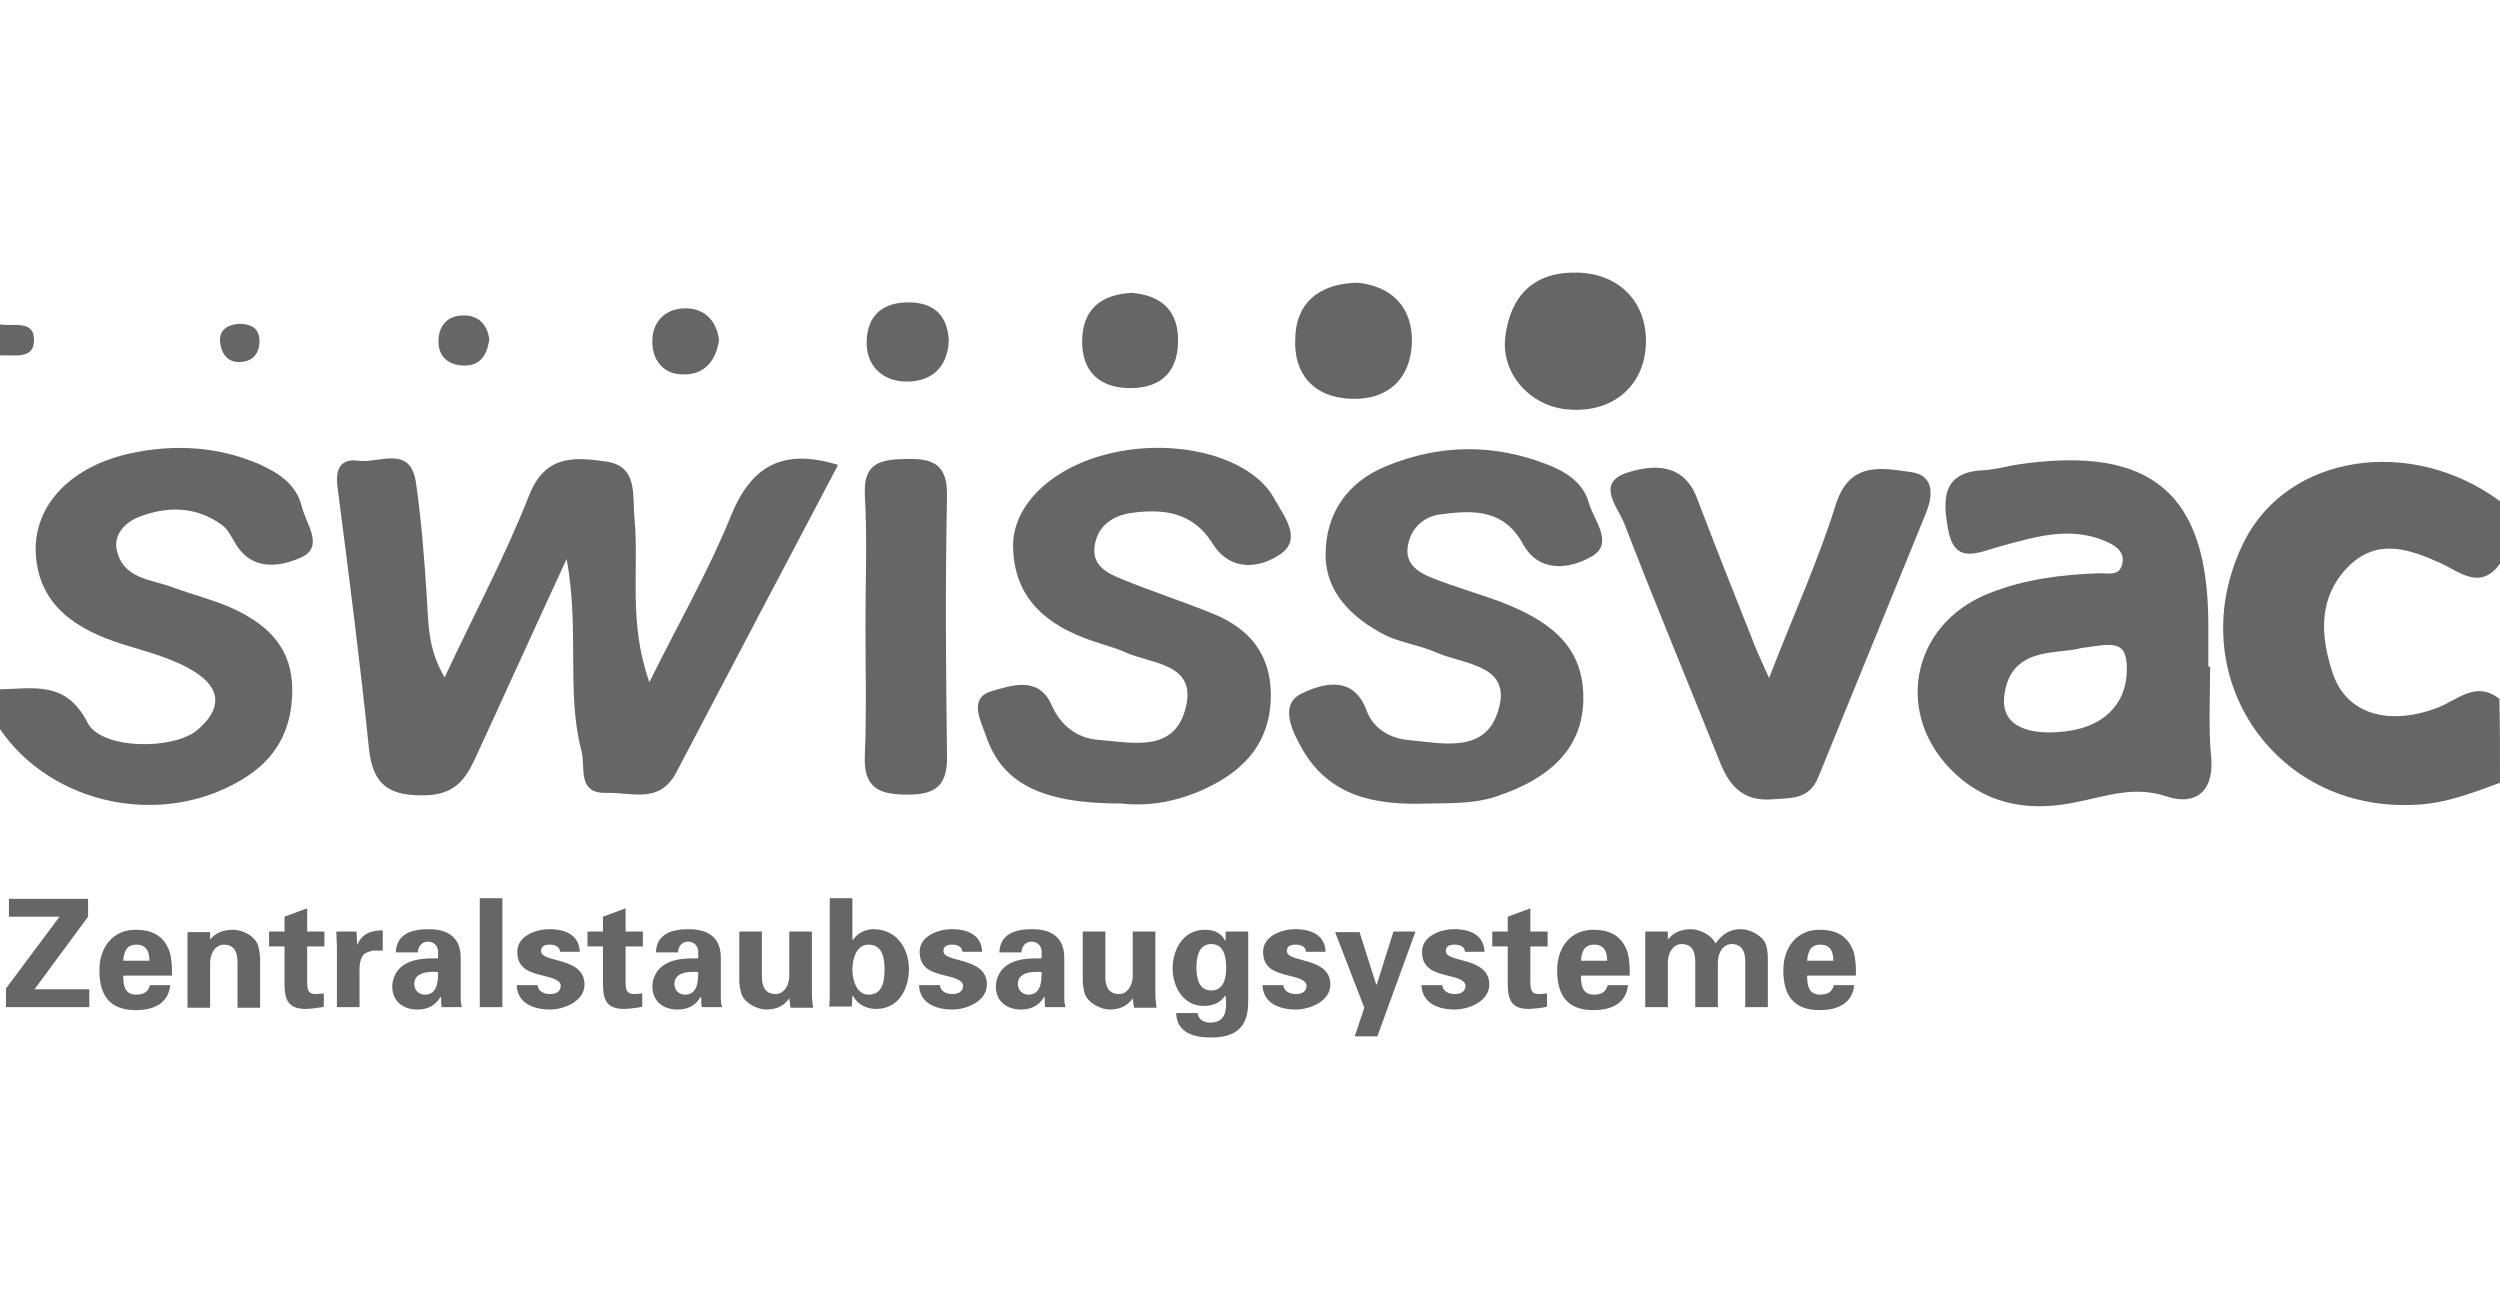 <?xml version="1.0" encoding="utf-8"?>
<!-- Generator: Adobe Illustrator 21.0.2, SVG Export Plug-In . SVG Version: 6.00 Build 0)  -->
<!DOCTYPE svg PUBLIC "-//W3C//DTD SVG 1.1//EN" "http://www.w3.org/Graphics/SVG/1.1/DTD/svg11.dtd">
<svg version="1.1" id="Ebene_1" xmlns="http://www.w3.org/2000/svg" xmlns:xlink="http://www.w3.org/1999/xlink" x="0px" y="0px"
	 viewBox="0 0 420 220" style="enable-background:new 0 0 420 220;" xml:space="preserve">
<style type="text/css">
	.st0{fill:#666666;}
</style>
<g>
	<path class="st0" d="M0,115.8c5.6-0.1,11.1-1.5,14.7,5.6c2.2,4.5,14.4,4.7,18.5,1.2c4-3.4,4.1-6.9-0.6-9.8c-3.7-2.3-8-3.3-12.1-4.6
		C13,105.8,6.4,101.8,6,92.8c-0.3-8.1,6.1-14.6,16.2-16.7c7.2-1.5,14.5-1.1,21.4,1.9c3.3,1.5,6.2,3.4,7.1,7.1c0.7,2.9,3.8,6.7,0,8.5
		c-3.3,1.5-8,2.5-10.9-1.9c-0.8-1.2-1.4-2.7-2.5-3.5c-4.4-3.2-9.3-3.2-14.1-1.3c-2.2,0.9-4.1,2.9-3.6,5.4c1,5,5.8,5,9.5,6.4
		c3.5,1.3,7.3,2.2,10.6,3.8c5.5,2.7,9.4,6.5,9.4,13.4c0,6.9-2.9,11.8-8.5,15.1c-13.5,8.1-31.9,4.2-40.6-8.5C0,120.4,0,118.1,0,115.8
		z"/>
	<path class="st0" d="M420,131.5c-4.6,1.7-9.2,3.5-14.2,3.7c-24.2,1.3-39.6-22.5-28.8-44.2c7.3-14.6,27.9-17.9,43-6.8
		c0,3.5,0,7,0,10.5c-3.3,4.6-6.9,1.3-10-0.1c-5.3-2.4-10.6-4.2-15.4,0.5c-5.2,5.2-4.8,11.7-2.7,18c2.3,6.9,9.4,8.9,17.6,5.8
		c3.4-1.3,6.4-4.6,10.4-1.5C420,122.2,420,126.8,420,131.5z"/>
	<path class="st0" d="M0,54.5c2.3,0.4,6-0.9,5.7,3c-0.2,2.9-3.5,2.1-5.7,2.2C0,58,0,56.3,0,54.5z"/>
	<path class="st0" d="M140.8,78.1c-9.1,17.3-18.2,34.5-27.2,51.7c-2.8,5.3-7.5,3.3-11.6,3.4c-5.1,0.2-3.6-4.1-4.3-7
		c-2.6-9.8-0.3-20.1-2.5-32.3c-5.6,12.1-10.2,22.3-14.9,32.5c-1.7,3.7-3.2,7-8.6,7.2c-6.1,0.2-9-1.5-9.7-7.7
		c-1.5-14.7-3.4-29.4-5.3-44.1c-0.4-3,0.5-4.8,3.5-4.4c3.5,0.5,8.8-2.8,9.7,3.8c0.9,6.3,1.4,12.7,1.8,19.1c0.3,4.3,0.1,8.6,3,13.5
		c5-10.7,10.2-20.4,14.2-30.6c2.7-6.8,7.6-6.4,12.7-5.7c5.7,0.7,4.6,5.7,5,9.6c0.8,8.6-1.1,17.4,2.5,27.5c5-10.1,9.9-18.6,13.6-27.7
		C126.1,78.4,131.3,75.2,140.8,78.1z"/>
	<path class="st0" d="M239.7,135c-8.5,0.3-16.4-1.1-21-9.3c-1.7-3-3.8-7.4,0-9.2c3.1-1.5,8.6-3.4,10.9,2.9c1.1,3,3.9,4.6,6.8,4.9
		c5.6,0.5,12.9,2.4,15.2-4.6c2.7-8-5.4-8-10.1-10c-2.9-1.3-6.2-1.7-9-3.1c-5.3-2.8-9.8-7-9.8-13.4c0-6.9,3.6-12.2,10.2-14.9
		c9-3.7,18.1-3.8,27.2-0.2c3.1,1.2,5.9,3.1,6.8,6.3c0.8,3,4.5,7,0.3,9.2c-3.6,2-8.7,2.7-11.4-2.3c-3.2-5.8-8.4-5.6-13.7-4.9
		c-2.7,0.3-4.9,2.1-5.5,4.9c-0.8,3.3,1.5,4.8,4,5.8c3.8,1.5,7.7,2.6,11.5,4c7.4,2.9,13.8,6.8,13.9,15.9c0.1,8.3-5.1,13.7-14.9,16.9
		C247.2,135.1,243.5,134.9,239.7,135z"/>
	<path class="st0" d="M188.5,135c-13.6,0-20.2-3.4-22.9-11.5c-0.9-2.6-2.9-6.2,1-7.4c3.2-0.9,7.8-2.6,10,2.2c1.6,3.7,4.4,5.7,7.9,6
		c5.6,0.4,12.8,2.3,14.7-5.4c1.9-7.5-5.7-7.3-10.1-9.3c-1.8-0.8-3.8-1.3-5.8-2c-7.5-2.6-12.9-7.1-13.1-15.6
		c-0.2-7,6.3-13.2,15.4-15.6c11.5-3.1,24.6,0.2,28.5,7.4c1.5,2.8,4.8,6.7,1,9.3c-3.5,2.4-8.4,3-11.4-1.8c-3.3-5.3-8.3-5.9-13.8-5.1
		c-3.1,0.5-5.5,2.2-6,5.5c-0.5,3.3,2.1,4.6,4.6,5.6c5.1,2.1,10.4,3.8,15.5,5.9c5.8,2.4,9.4,6.6,9.5,13.3c0.1,6.9-3.2,11.7-8.9,14.9
		C199.5,134.3,193.8,135.6,188.5,135z"/>
	<path class="st0" d="M297.2,113.9c4.2-10.8,8.3-19.8,11.2-29.1c2.3-7.3,7.6-6.2,12.6-5.5c3.9,0.5,3.8,3.8,2.6,6.8
		c-6,14.8-12.1,29.6-18.1,44.4c-1.6,4-4.7,3.5-7.9,3.8c-4.5,0.3-6.9-2-8.5-5.9c-5.4-13.5-11-26.9-16.2-40.4
		c-1.1-2.8-4.9-6.9,0.5-8.6c4.1-1.3,9.4-1.8,11.7,4.3c3,7.9,6.1,15.7,9.2,23.5C294.9,108.8,295.6,110.4,297.2,113.9z"/>
	<path class="st0" d="M145.4,105c0-7.3,0.3-14.5-0.1-21.8c-0.3-5.5,2.6-6,7-6.1c4.6-0.1,6.9,1,6.8,6.3c-0.3,14.5-0.2,29,0,43.5
		c0.1,4.9-1.7,6.6-6.6,6.6c-5,0-7.5-1.2-7.2-6.8C145.6,119.5,145.4,112.2,145.4,105z"/>
	<path class="st0" d="M276.5,58.1c-0.4,6.9-5.7,11.3-13,10.7c-6.4-0.5-11.4-6-10.6-12.3c0.9-6.9,4.8-10.9,12.2-10.7
		C272.2,46,276.9,51,276.5,58.1z"/>
	<path class="st0" d="M228.1,47.5c5.8,0.6,9.3,4.2,9.1,10.2c-0.3,6-4,9.5-10.2,9.3c-6.3-0.2-9.7-4.2-9.4-10.1
		C217.7,50.9,221.6,47.6,228.1,47.5z"/>
	<path class="st0" d="M190.1,49.2c5.1,0.4,8,3.1,7.8,8.4c-0.1,4.9-2.9,7.5-7.7,7.6c-5.2,0.1-8.4-2.5-8.4-7.8
		C181.8,52.1,184.8,49.5,190.1,49.2z"/>
	<path class="st0" d="M159.4,57.2c-0.2,4.7-3.1,7-7.3,6.9c-3.9-0.1-6.6-2.7-6.5-6.7c0.1-4.5,2.8-6.7,7.3-6.6
		C157.2,50.9,159.2,53.3,159.4,57.2z"/>
	<path class="st0" d="M120.8,57.1c-0.5,3.5-2.4,5.7-5.6,5.8c-3.8,0.2-5.8-2.5-5.6-6c0.2-3.2,2.5-5.2,5.8-5.1
		C118.6,51.9,120.4,54.1,120.8,57.1z"/>
	<path class="st0" d="M82.2,57c-0.4,3-1.8,4.6-4.6,4.4c-2.7-0.2-4.2-1.9-3.9-4.7c0.2-2.3,1.8-3.7,4.1-3.7
		C80.4,52.9,81.9,54.6,82.2,57z"/>
	<path class="st0" d="M40.1,54.4c1.9,0,3.5,0.6,3.5,2.9c0,2-1.1,3.4-3.1,3.5c-2,0.2-3.2-1.1-3.5-3.1C36.7,55.6,38,54.6,40.1,54.4z"
		/>
	<path class="st0" d="M371.3,112c-0.1,0-0.2,0-0.3,0c0-2.3,0-4.7,0-7c0-22.1-9.5-30.2-31.8-27c-2,0.3-4,0.9-6,1
		c-7.1,0.3-6.8,5.2-5.9,10c1.1,6,5,3.8,8.7,2.8c5.9-1.6,11.8-3.5,17.9-0.8c1.6,0.7,3.2,1.8,2.6,3.9c-0.5,1.9-2.4,1.4-3.6,1.4
		c-6.5,0.2-12.8,1-18.8,3.4c-13.3,5.3-16,20.8-5.5,30.4c6,5.5,13.2,6.2,20.5,4.6c5-1,9.5-2.7,14.9-0.9c4.4,1.5,7.9-0.4,7.5-6.3
		C371,122.5,371.3,117.2,371.3,112z M345.6,123c-4.5,0.3-9.4-0.8-8.9-5.9c0.9-8.7,9.1-7.1,12.8-8.2c5.1-0.7,7.8-1.6,7.8,3.3
		C357.4,118.4,353.2,122.6,345.6,123z"/>
</g>
<g>
	<path class="st0" d="M0.9,166.2L10,154H1.5v-3h13.3v3l-9,12.2H15v3h-14V166.2z"/>
	<path class="st0" d="M20.7,163.9c0,1.6,0.2,3.2,2.2,3.2c1.3,0,2-0.5,2.3-1.6h3.4c-0.3,3.1-2.8,4.2-5.8,4.2c-4.4,0-6.1-2.5-6.1-6.7
		c0-3.8,2.2-6.8,6.1-6.8c2.4,0,4.4,0.8,5.4,3c0.4,0.7,0.5,1.5,0.6,2.3c0.1,0.8,0.1,1.6,0.1,2.4H20.7z M25.1,161.4
		c0-1.4-0.4-2.7-2.2-2.7c-1.7,0-2.1,1.3-2.2,2.7H25.1z"/>
	<path class="st0" d="M35.2,158L35.2,158c0.8-1.1,2-1.8,4-1.8c1.3,0,3.7,0.9,4.2,2.8c0.2,0.8,0.3,1.6,0.3,2v8.3h-3.8v-7.7
		c0-1.4-0.4-2.9-2.3-2.9c-1.2,0-2.2,1.1-2.3,2.9v7.7h-3.8v-12.7h3.8V158z"/>
	<path class="st0" d="M47.8,156.5V154l3.8-1.4v3.9h2.9v2.5h-2.9v5.9c0,1.7,0.3,2.1,1.6,2.1c0.4,0,0.8-0.1,1.2-0.1v2.2
		c-0.4,0.2-2.5,0.4-3,0.4c-3,0-3.6-1.5-3.6-4.3V159h-2.6v-2.5H47.8z"/>
	<path class="st0" d="M59.9,156.5l0.1,2.3H60c0.8-2,2.4-2.5,4.3-2.5v3.4h-1.6c-0.6,0.1-1.5,0.4-1.8,0.9c-0.4,0.7-0.5,1.4-0.5,2.3
		v6.3h-3.8l0-10.2c0-0.5-0.1-1.6-0.1-2.5H59.9z"/>
	<path class="st0" d="M66.5,160.1c0-1.6,0.7-2.6,1.7-3.2c1-0.6,2.4-0.8,3.8-0.8c2.6,0,5.4,0.9,5.4,4.8v6.9c0,0.6,0.1,1,0.2,1.4h-3.4
		c-0.1-0.6-0.1-1.2-0.1-1.7H74c-0.9,1.5-2.2,2.1-3.9,2.1c-2.4,0-4.2-1.4-4.2-3.9c0-0.9,0.4-3,2.7-4c1.5-0.7,3.4-0.7,5-0.7v-1.2
		c0-0.5-0.4-1.6-1.7-1.6c-1.3,0-1.7,1.2-1.7,1.8H66.5z M69.6,165.3c0,1.1,0.8,1.8,1.8,1.8c2.1,0,2.2-2.3,2.2-3.8
		C72.3,163.2,69.6,163.2,69.6,165.3z"/>
	<path class="st0" d="M84.4,150.9v18.3h-3.8v-18.3H84.4z"/>
	<path class="st0" d="M94.1,159.9c-0.1-0.9-0.9-1.2-1.7-1.2c-1,0-1.5,0.3-1.5,1.1c0,2,7.3,0.9,7.3,5.6c0,2.8-3.4,4.2-5.8,4.2
		c-3,0-5.5-1.2-5.6-4.1h3.5c0.1,1,1,1.5,2.1,1.5c1,0,1.8-0.4,1.8-1.4c0-1-1.8-1.4-2.6-1.6c-2.4-0.6-4.7-1.1-4.7-4.1
		c0-2.7,3.2-3.8,5.4-3.8c2.7,0,5,1,5.1,3.8H94.1z"/>
	<path class="st0" d="M101.3,156.5V154l3.8-1.4v3.9h2.9v2.5h-2.9v5.9c0,1.7,0.3,2.1,1.6,2.1c0.4,0,0.8-0.1,1.2-0.1v2.2
		c-0.4,0.2-2.5,0.4-3,0.4c-3,0-3.6-1.5-3.6-4.3V159h-2.6v-2.5H101.3z"/>
	<path class="st0" d="M110.2,160.1c0-1.6,0.7-2.6,1.7-3.2c1-0.6,2.4-0.8,3.8-0.8c2.6,0,5.4,0.9,5.4,4.8v6.9c0,0.6,0.1,1,0.2,1.4
		h-3.4c-0.1-0.6-0.1-1.2-0.1-1.7h-0.1c-0.9,1.5-2.2,2.1-3.9,2.1c-2.4,0-4.2-1.4-4.2-3.9c0-0.9,0.4-3,2.7-4c1.5-0.7,3.4-0.7,5-0.7
		v-1.2c0-0.5-0.4-1.6-1.7-1.6c-1.3,0-1.7,1.2-1.7,1.8H110.2z M113.3,165.3c0,1.1,0.8,1.8,1.8,1.8c2.1,0,2.2-2.3,2.2-3.8
		C116,163.2,113.3,163.2,113.3,165.3z"/>
	<path class="st0" d="M132.6,167.7c-0.8,1.2-2,1.9-3.9,1.9c-1.3,0-3.7-1-4.2-2.8c-0.2-0.8-0.3-1.6-0.3-2v-8.3h3.8v7.6
		c0,1.4,0.4,2.9,2.3,2.9c1.2,0,2.2-1.1,2.3-2.9v-7.6h3.8V167c0,0.8,0.1,1.5,0.2,2.3h-3.8L132.6,167.7z"/>
	<path class="st0" d="M139.4,150.9h3.8v7h0.1c0.7-1.1,2.1-1.8,3.4-1.8c4,0,6,3.3,6,6.7c0,3.3-1.7,6.7-5.5,6.7
		c-1.6,0-3.1-0.7-3.9-2.2h-0.1c0,0.6-0.1,1.2-0.1,1.8h-3.8c0.1-0.8,0.1-1.7,0.1-2.5V150.9z M145.9,167.1c2.4,0,2.7-2.3,2.7-4.2
		s-0.3-4.2-2.7-4.2c-2.1,0-2.7,2.5-2.7,4.2S143.9,167.1,145.9,167.1z"/>
	<path class="st0" d="M161.7,159.9c-0.1-0.9-0.9-1.2-1.7-1.2c-1,0-1.5,0.3-1.5,1.1c0,2,7.3,0.9,7.3,5.6c0,2.8-3.4,4.2-5.8,4.2
		c-3,0-5.5-1.2-5.6-4.1h3.5c0.1,1,1,1.5,2.1,1.5c1,0,1.8-0.4,1.8-1.4c0-1-1.8-1.4-2.6-1.6c-2.4-0.6-4.7-1.1-4.7-4.1
		c0-2.7,3.2-3.8,5.4-3.8c2.7,0,5,1,5.1,3.8H161.7z"/>
	<path class="st0" d="M167.9,160.1c0-1.6,0.7-2.6,1.7-3.2c1-0.6,2.4-0.8,3.8-0.8c2.6,0,5.4,0.9,5.4,4.8v6.9c0,0.6,0.1,1,0.2,1.4
		h-3.4c-0.1-0.6-0.1-1.2-0.1-1.7h-0.1c-0.9,1.5-2.2,2.1-3.9,2.1c-2.4,0-4.2-1.4-4.2-3.9c0-0.9,0.4-3,2.7-4c1.5-0.7,3.4-0.7,5-0.7
		v-1.2c0-0.5-0.4-1.6-1.7-1.6c-1.3,0-1.7,1.2-1.7,1.8H167.9z M171,165.3c0,1.1,0.8,1.8,1.8,1.8c2.1,0,2.2-2.3,2.2-3.8
		C173.7,163.2,171,163.2,171,165.3z"/>
	<path class="st0" d="M190.3,167.7c-0.8,1.2-2,1.9-3.9,1.9c-1.3,0-3.7-1-4.2-2.8c-0.2-0.8-0.3-1.6-0.3-2v-8.3h3.8v7.6
		c0,1.4,0.4,2.9,2.3,2.9c1.2,0,2.2-1.1,2.3-2.9v-7.6h3.8V167c0,0.8,0.1,1.5,0.2,2.3h-3.8L190.3,167.7z"/>
	<path class="st0" d="M209.7,168.1c0,3-0.7,6.2-6.2,6.2c-2.8,0-5.8-0.7-5.9-4.1h3.6c0.1,1.1,1.1,1.6,2.1,1.6c2.9,0,2.8-2.6,2.6-4.5
		h-0.1c-0.8,1.2-2.1,1.7-3.6,1.7c-3.4,0-5.2-3.2-5.2-6.3c0-3.2,1.8-6.5,5.4-6.5c1.7,0,2.8,0.6,3.4,1.8h0.1v-1.5h3.8V168.1z
		 M203.5,166.4c2.1,0,2.5-2.1,2.5-3.8c0-1.9-0.4-4-2.5-4s-2.5,2.1-2.5,4C201,164.3,201.4,166.4,203.5,166.4z"/>
	<path class="st0" d="M219.4,159.9c0-0.9-0.9-1.2-1.7-1.2c-1,0-1.5,0.3-1.5,1.1c0,2,7.3,0.9,7.3,5.6c0,2.8-3.4,4.2-5.8,4.2
		c-3,0-5.5-1.2-5.6-4.1h3.5c0.1,1,1,1.5,2.1,1.5c1,0,1.8-0.4,1.8-1.4c0-1-1.8-1.4-2.6-1.6c-2.4-0.6-4.7-1.1-4.7-4.1
		c0-2.7,3.2-3.8,5.4-3.8c2.7,0,5,1,5.1,3.8H219.4z"/>
	<path class="st0" d="M234.1,156.5h3.7l-6.4,17.6h-3.8l1.6-4.8l-4.9-12.7h4.1l2.8,8.8h0.1L234.1,156.5z"/>
	<path class="st0" d="M246.1,159.9c0-0.9-0.9-1.2-1.7-1.2c-1,0-1.5,0.3-1.5,1.1c0,2,7.3,0.9,7.3,5.6c0,2.8-3.4,4.2-5.8,4.2
		c-3,0-5.5-1.2-5.6-4.1h3.5c0.1,1,1,1.5,2.1,1.5c1,0,1.8-0.4,1.8-1.4c0-1-1.8-1.4-2.6-1.6c-2.4-0.6-4.7-1.1-4.7-4.1
		c0-2.7,3.2-3.8,5.4-3.8c2.7,0,5,1,5.1,3.8H246.1z"/>
	<path class="st0" d="M253.3,156.5V154l3.8-1.4v3.9h2.9v2.5h-2.9v5.9c0,1.7,0.3,2.1,1.6,2.1c0.4,0,0.8-0.1,1.2-0.1v2.2
		c-0.4,0.2-2.5,0.4-3,0.4c-3,0-3.6-1.5-3.6-4.3V159h-2.6v-2.5H253.3z"/>
	<path class="st0" d="M265.6,163.9c0,1.6,0.2,3.2,2.2,3.2c1.3,0,2-0.5,2.3-1.6h3.4c-0.3,3.1-2.8,4.2-5.8,4.2c-4.4,0-6.1-2.5-6.1-6.7
		c0-3.8,2.2-6.8,6.1-6.8c2.4,0,4.4,0.8,5.4,3c0.4,0.7,0.5,1.5,0.6,2.3c0.1,0.8,0.1,1.6,0.1,2.4H265.6z M270,161.4
		c0-1.4-0.4-2.7-2.2-2.7c-1.7,0-2.1,1.3-2.2,2.7H270z"/>
	<path class="st0" d="M280.1,158L280.1,158c0.8-1.1,2-1.9,4-1.9c1.4,0,3.5,1,4.1,2.4c1.2-1.6,2.4-2.4,4.3-2.4c1.4,0,3.5,1,4.1,2.4
		c0.4,1,0.4,2,0.4,3v7.7h-3.8v-7.7c0-1.4-0.4-2.9-2.3-2.9c-1.2,0-2.2,1.1-2.3,2.9v7.7h-3.8v-7.7c0-1.4-0.4-2.9-2.3-2.9
		c-1.2,0-2.2,1.1-2.3,2.9v7.7h-3.8v-12.7h3.8V158z"/>
	<path class="st0" d="M303.6,163.9c0,1.6,0.2,3.2,2.2,3.2c1.3,0,2-0.5,2.3-1.6h3.4c-0.3,3.1-2.8,4.2-5.8,4.2c-4.4,0-6.1-2.5-6.1-6.7
		c0-3.8,2.2-6.8,6.1-6.8c2.4,0,4.4,0.8,5.4,3c0.4,0.7,0.5,1.5,0.6,2.3c0.1,0.8,0.1,1.6,0.1,2.4H303.6z M308,161.4
		c0-1.4-0.4-2.7-2.2-2.7c-1.7,0-2.1,1.3-2.2,2.7H308z"/>
</g>
</svg>
